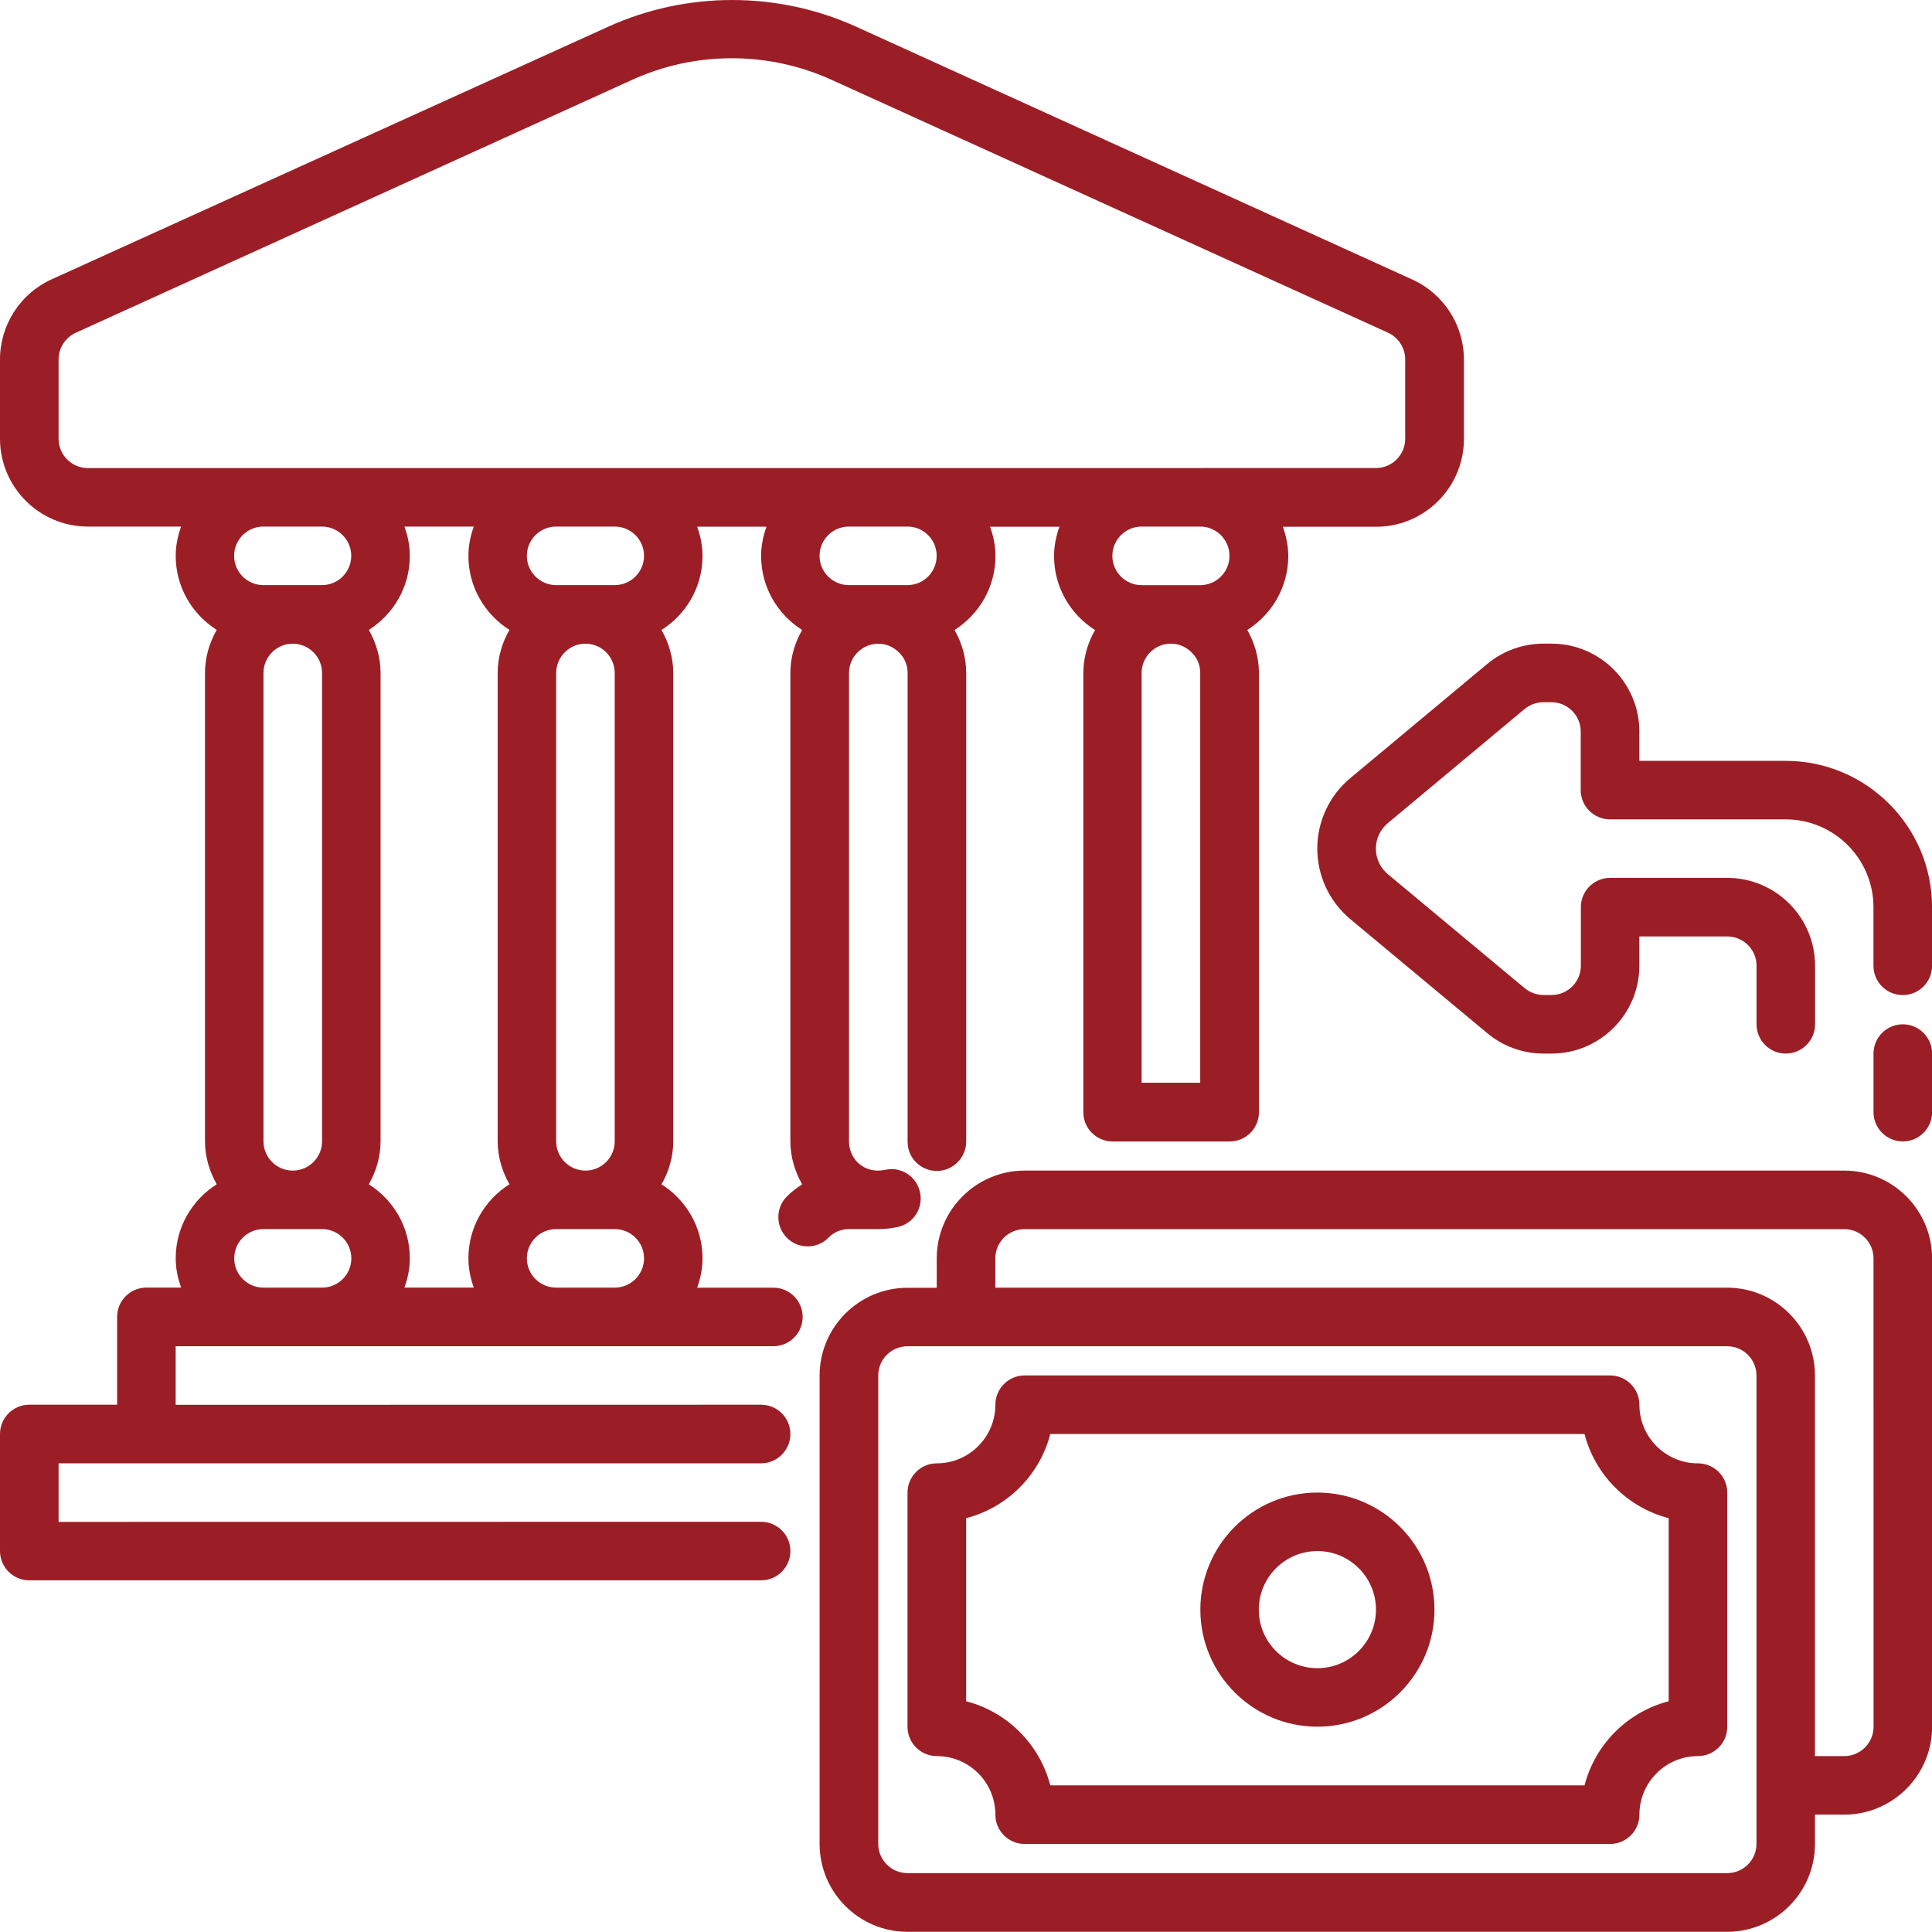 <svg width="40" height="40" viewBox="0 0 40 40" fill="none" xmlns="http://www.w3.org/2000/svg">
<path d="M16.299 25.634C16.416 25.75 16.569 25.805 16.722 25.805C16.88 25.805 17.037 25.744 17.156 25.622C17.265 25.51 17.415 25.447 17.577 25.447H18.183C18.316 25.447 18.448 25.433 18.584 25.404C18.912 25.334 19.12 25.012 19.048 24.684C18.978 24.357 18.654 24.146 18.329 24.22C18.276 24.231 18.224 24.236 18.176 24.236C17.828 24.235 17.578 23.963 17.578 23.63V13.934C17.578 13.599 17.85 13.328 18.185 13.328C18.347 13.328 18.496 13.391 18.617 13.513C18.73 13.623 18.791 13.772 18.791 13.934V23.642C18.791 23.977 19.063 24.243 19.397 24.243C19.732 24.243 20.004 23.966 20.004 23.632V13.936C20.004 13.614 19.914 13.309 19.763 13.043C20.27 12.721 20.61 12.156 20.61 11.512C20.61 11.298 20.567 11.097 20.498 10.906H21.934C21.866 11.097 21.823 11.298 21.823 11.512C21.823 12.158 22.163 12.723 22.672 13.045C22.521 13.309 22.429 13.612 22.429 13.936V23.027C22.429 23.362 22.701 23.633 23.035 23.633H25.459C25.794 23.633 26.065 23.362 26.065 23.027V13.936C26.065 13.614 25.975 13.309 25.824 13.043C26.332 12.721 26.672 12.156 26.672 11.512C26.672 11.298 26.628 11.097 26.56 10.906H28.491C29.493 10.906 30.309 10.091 30.309 9.087V7.444C30.309 6.733 29.892 6.084 29.244 5.789L17.726 0.553C16.101 -0.184 14.217 -0.184 12.592 0.553L1.065 5.785C0.417 6.08 0 6.73 0 7.44V9.083C0 10.085 0.815 10.902 1.819 10.902H3.75C3.681 11.093 3.638 11.294 3.638 11.508C3.638 12.154 3.978 12.719 4.487 13.041C4.336 13.306 4.244 13.608 4.244 13.932V23.628C4.244 23.954 4.338 24.254 4.487 24.519C3.978 24.841 3.638 25.406 3.638 26.052C3.638 26.266 3.681 26.467 3.75 26.658H3.032C2.697 26.658 2.425 26.93 2.425 27.264V29.083H0.606C0.272 29.083 0 29.355 0 29.689V32.113C0 32.448 0.272 32.719 0.606 32.719H15.758C16.092 32.719 16.364 32.448 16.364 32.113C16.364 31.778 16.092 31.507 15.758 31.507L1.213 31.509V30.296H15.758C16.092 30.296 16.364 30.024 16.364 29.689C16.364 29.355 16.092 29.083 15.758 29.083L3.637 29.085V27.872H16.011C16.346 27.872 16.618 27.601 16.618 27.266C16.618 26.931 16.346 26.66 16.011 26.66H14.434C14.502 26.469 14.545 26.267 14.545 26.053C14.545 25.407 14.205 24.843 13.696 24.52C13.847 24.256 13.939 23.954 13.939 23.63V13.934C13.939 13.608 13.845 13.308 13.696 13.043C14.205 12.721 14.545 12.156 14.545 11.51C14.545 11.296 14.502 11.095 14.434 10.904H15.869C15.801 11.095 15.758 11.296 15.758 11.51C15.758 12.156 16.098 12.721 16.607 13.043C16.456 13.308 16.364 13.61 16.364 13.934V23.63C16.364 23.956 16.458 24.256 16.607 24.52C16.494 24.594 16.384 24.677 16.287 24.776C16.053 25.015 16.058 25.398 16.297 25.632L16.299 25.634ZM24.849 22.417H23.636V13.932C23.636 13.598 23.908 13.326 24.242 13.326C24.404 13.326 24.554 13.389 24.674 13.511C24.788 13.621 24.849 13.77 24.849 13.932L24.849 22.417ZM25.455 11.509C25.455 11.843 25.183 12.115 24.849 12.115H23.636C23.302 12.115 23.03 11.843 23.03 11.509C23.03 11.174 23.302 10.902 23.636 10.902H24.849C25.183 10.902 25.455 11.174 25.455 11.509ZM1.213 9.085V7.442C1.213 7.205 1.353 6.989 1.567 6.89L13.087 1.653C13.741 1.356 14.435 1.206 15.153 1.206C15.869 1.206 16.565 1.358 17.218 1.653L28.737 6.888C28.953 6.987 29.093 7.203 29.093 7.441V9.083C29.093 9.418 28.822 9.69 28.487 9.69L1.819 9.691C1.485 9.691 1.213 9.42 1.213 9.085ZM12.727 13.934V23.63C12.727 23.964 12.456 24.236 12.121 24.236C11.787 24.236 11.515 23.964 11.515 23.63V13.934C11.515 13.599 11.787 13.327 12.121 13.327C12.456 13.327 12.727 13.599 12.727 13.934ZM10.547 13.041C10.396 13.306 10.304 13.608 10.304 13.932V23.628C10.304 23.954 10.398 24.254 10.547 24.519C10.038 24.841 9.698 25.406 9.698 26.052C9.698 26.266 9.741 26.467 9.809 26.658H8.373C8.442 26.467 8.485 26.266 8.485 26.052C8.485 25.406 8.145 24.841 7.636 24.519C7.787 24.254 7.879 23.952 7.879 23.628V13.932C7.879 13.606 7.785 13.306 7.636 13.041C8.145 12.719 8.485 12.154 8.485 11.508C8.485 11.294 8.442 11.093 8.373 10.902H9.809C9.741 11.093 9.698 11.294 9.698 11.508C9.698 12.154 10.038 12.719 10.547 13.041ZM5.455 23.63V13.934C5.455 13.599 5.727 13.327 6.061 13.327C6.396 13.327 6.668 13.599 6.668 13.934V23.63C6.668 23.964 6.396 24.236 6.061 24.236C5.727 24.236 5.455 23.964 5.455 23.63ZM6.666 10.902C7 10.902 7.272 11.174 7.272 11.508C7.272 11.843 7 12.114 6.666 12.114H5.453C5.118 12.114 4.847 11.843 4.847 11.508C4.847 11.174 5.118 10.902 5.453 10.902H6.666ZM5.455 26.659C5.12 26.659 4.849 26.388 4.849 26.053C4.849 25.718 5.12 25.447 5.455 25.447H6.668C7.002 25.447 7.274 25.718 7.274 26.053C7.274 26.388 7.002 26.659 6.668 26.659H5.455ZM11.514 26.659C11.18 26.659 10.908 26.388 10.908 26.053C10.908 25.718 11.18 25.447 11.514 25.447H12.727C13.062 25.447 13.334 25.718 13.334 26.053C13.334 26.388 13.062 26.659 12.727 26.659H11.514ZM13.334 11.508C13.334 11.843 13.062 12.114 12.727 12.114H11.514C11.18 12.114 10.908 11.843 10.908 11.508C10.908 11.173 11.18 10.902 11.514 10.902H12.727C13.062 10.902 13.334 11.173 13.334 11.508ZM18.787 10.902C19.122 10.902 19.393 11.173 19.393 11.508C19.393 11.843 19.122 12.114 18.787 12.114H17.574C17.24 12.114 16.968 11.843 16.968 11.508C16.968 11.173 17.24 10.902 17.574 10.902H18.787Z" fill="#9B1E26"/>
<path d="M38.183 24.236H21.213C20.211 24.236 19.394 25.051 19.394 26.055V26.662H18.788C17.786 26.662 16.969 27.477 16.969 28.481V38.177C16.969 39.179 17.784 39.996 18.788 39.996H35.758C36.76 39.996 37.577 39.181 37.577 38.177V37.57H38.183C39.185 37.57 40.002 36.755 40.002 35.751V26.055C40.002 25.053 39.187 24.236 38.183 24.236ZM36.366 38.175C36.366 38.51 36.094 38.781 35.76 38.781H18.79C18.455 38.781 18.183 38.51 18.183 38.175V28.479C18.183 28.144 18.455 27.873 18.79 27.873H35.76C36.094 27.873 36.366 28.144 36.366 28.479V38.175ZM38.79 35.751C38.79 36.086 38.518 36.358 38.183 36.358H37.577V28.479C37.577 27.477 36.762 26.66 35.758 26.66H20.607V26.054C20.607 25.719 20.878 25.448 21.213 25.448H38.183C38.518 25.448 38.789 25.719 38.789 26.054L38.79 35.751Z" fill="#9B1E26"/>
<path d="M27.275 30.902C25.938 30.902 24.852 31.989 24.852 33.326C24.852 34.663 25.938 35.749 27.275 35.749C28.612 35.749 29.699 34.663 29.699 33.326C29.699 31.989 28.612 30.902 27.275 30.902ZM27.275 34.538C26.606 34.538 26.062 33.995 26.062 33.326C26.062 32.658 26.606 32.113 27.275 32.113C27.944 32.113 28.488 32.657 28.488 33.326C28.488 33.993 27.944 34.538 27.275 34.538Z" fill="#9B1E26"/>
<path d="M35.154 30.297C34.485 30.297 33.942 29.753 33.942 29.084C33.942 28.749 33.67 28.477 33.335 28.477H21.214C20.88 28.477 20.608 28.749 20.608 29.084C20.608 29.751 20.065 30.297 19.395 30.297C19.061 30.297 18.789 30.568 18.789 30.903V35.752C18.789 36.086 19.061 36.358 19.395 36.358C20.065 36.358 20.608 36.901 20.608 37.571C20.608 37.905 20.88 38.177 21.214 38.177H33.335C33.67 38.177 33.942 37.905 33.942 37.571C33.942 36.903 34.485 36.358 35.154 36.358C35.489 36.358 35.761 36.086 35.761 35.752V30.903C35.761 30.568 35.489 30.297 35.154 30.297ZM34.548 35.223C33.697 35.442 33.026 36.113 32.806 36.964H21.745C21.525 36.113 20.854 35.442 20.003 35.223V31.432C20.854 31.212 21.525 30.541 21.745 29.69H32.806C33.026 30.541 33.697 31.212 34.548 31.432V35.223Z" fill="#9B1E26"/>
<path d="M36.971 15.752H33.941V15.145C33.941 14.143 33.126 13.326 32.122 13.326H31.955C31.53 13.326 31.116 13.476 30.791 13.747L27.957 16.11C27.523 16.471 27.273 17.004 27.273 17.569C27.273 18.134 27.522 18.666 27.957 19.03L30.791 21.39C31.116 21.662 31.53 21.813 31.955 21.813H32.122C33.124 21.813 33.941 20.998 33.941 19.994V19.388H35.76C36.095 19.388 36.367 19.659 36.367 19.994V21.207C36.367 21.541 36.638 21.813 36.973 21.813C37.307 21.813 37.579 21.541 37.579 21.207V19.994C37.579 18.992 36.764 18.175 35.76 18.175H33.337C33.002 18.175 32.73 18.447 32.73 18.781V19.994C32.73 20.329 32.459 20.6 32.124 20.6H31.957C31.815 20.6 31.678 20.55 31.568 20.46L28.734 18.099C28.578 17.968 28.486 17.776 28.486 17.57C28.486 17.365 28.576 17.173 28.733 17.042L31.566 14.679C31.674 14.589 31.813 14.539 31.953 14.539H32.12C32.455 14.539 32.727 14.811 32.727 15.145V16.358C32.727 16.692 32.998 16.964 33.333 16.964H36.969C37.971 16.964 38.788 17.779 38.788 18.783V19.996C38.788 20.331 39.06 20.602 39.395 20.602C39.729 20.602 40.001 20.331 40.001 19.996V18.783C40.001 17.112 38.641 15.753 36.971 15.753L36.971 15.752Z" fill="#9B1E26"/>
<path d="M39.395 21.207C39.061 21.207 38.789 21.479 38.789 21.813V23.026C38.789 23.361 39.061 23.632 39.395 23.632C39.73 23.632 40.002 23.361 40.002 23.026V21.813C40.002 21.479 39.73 21.207 39.395 21.207Z" fill="#9B1E26"/>
</svg>
